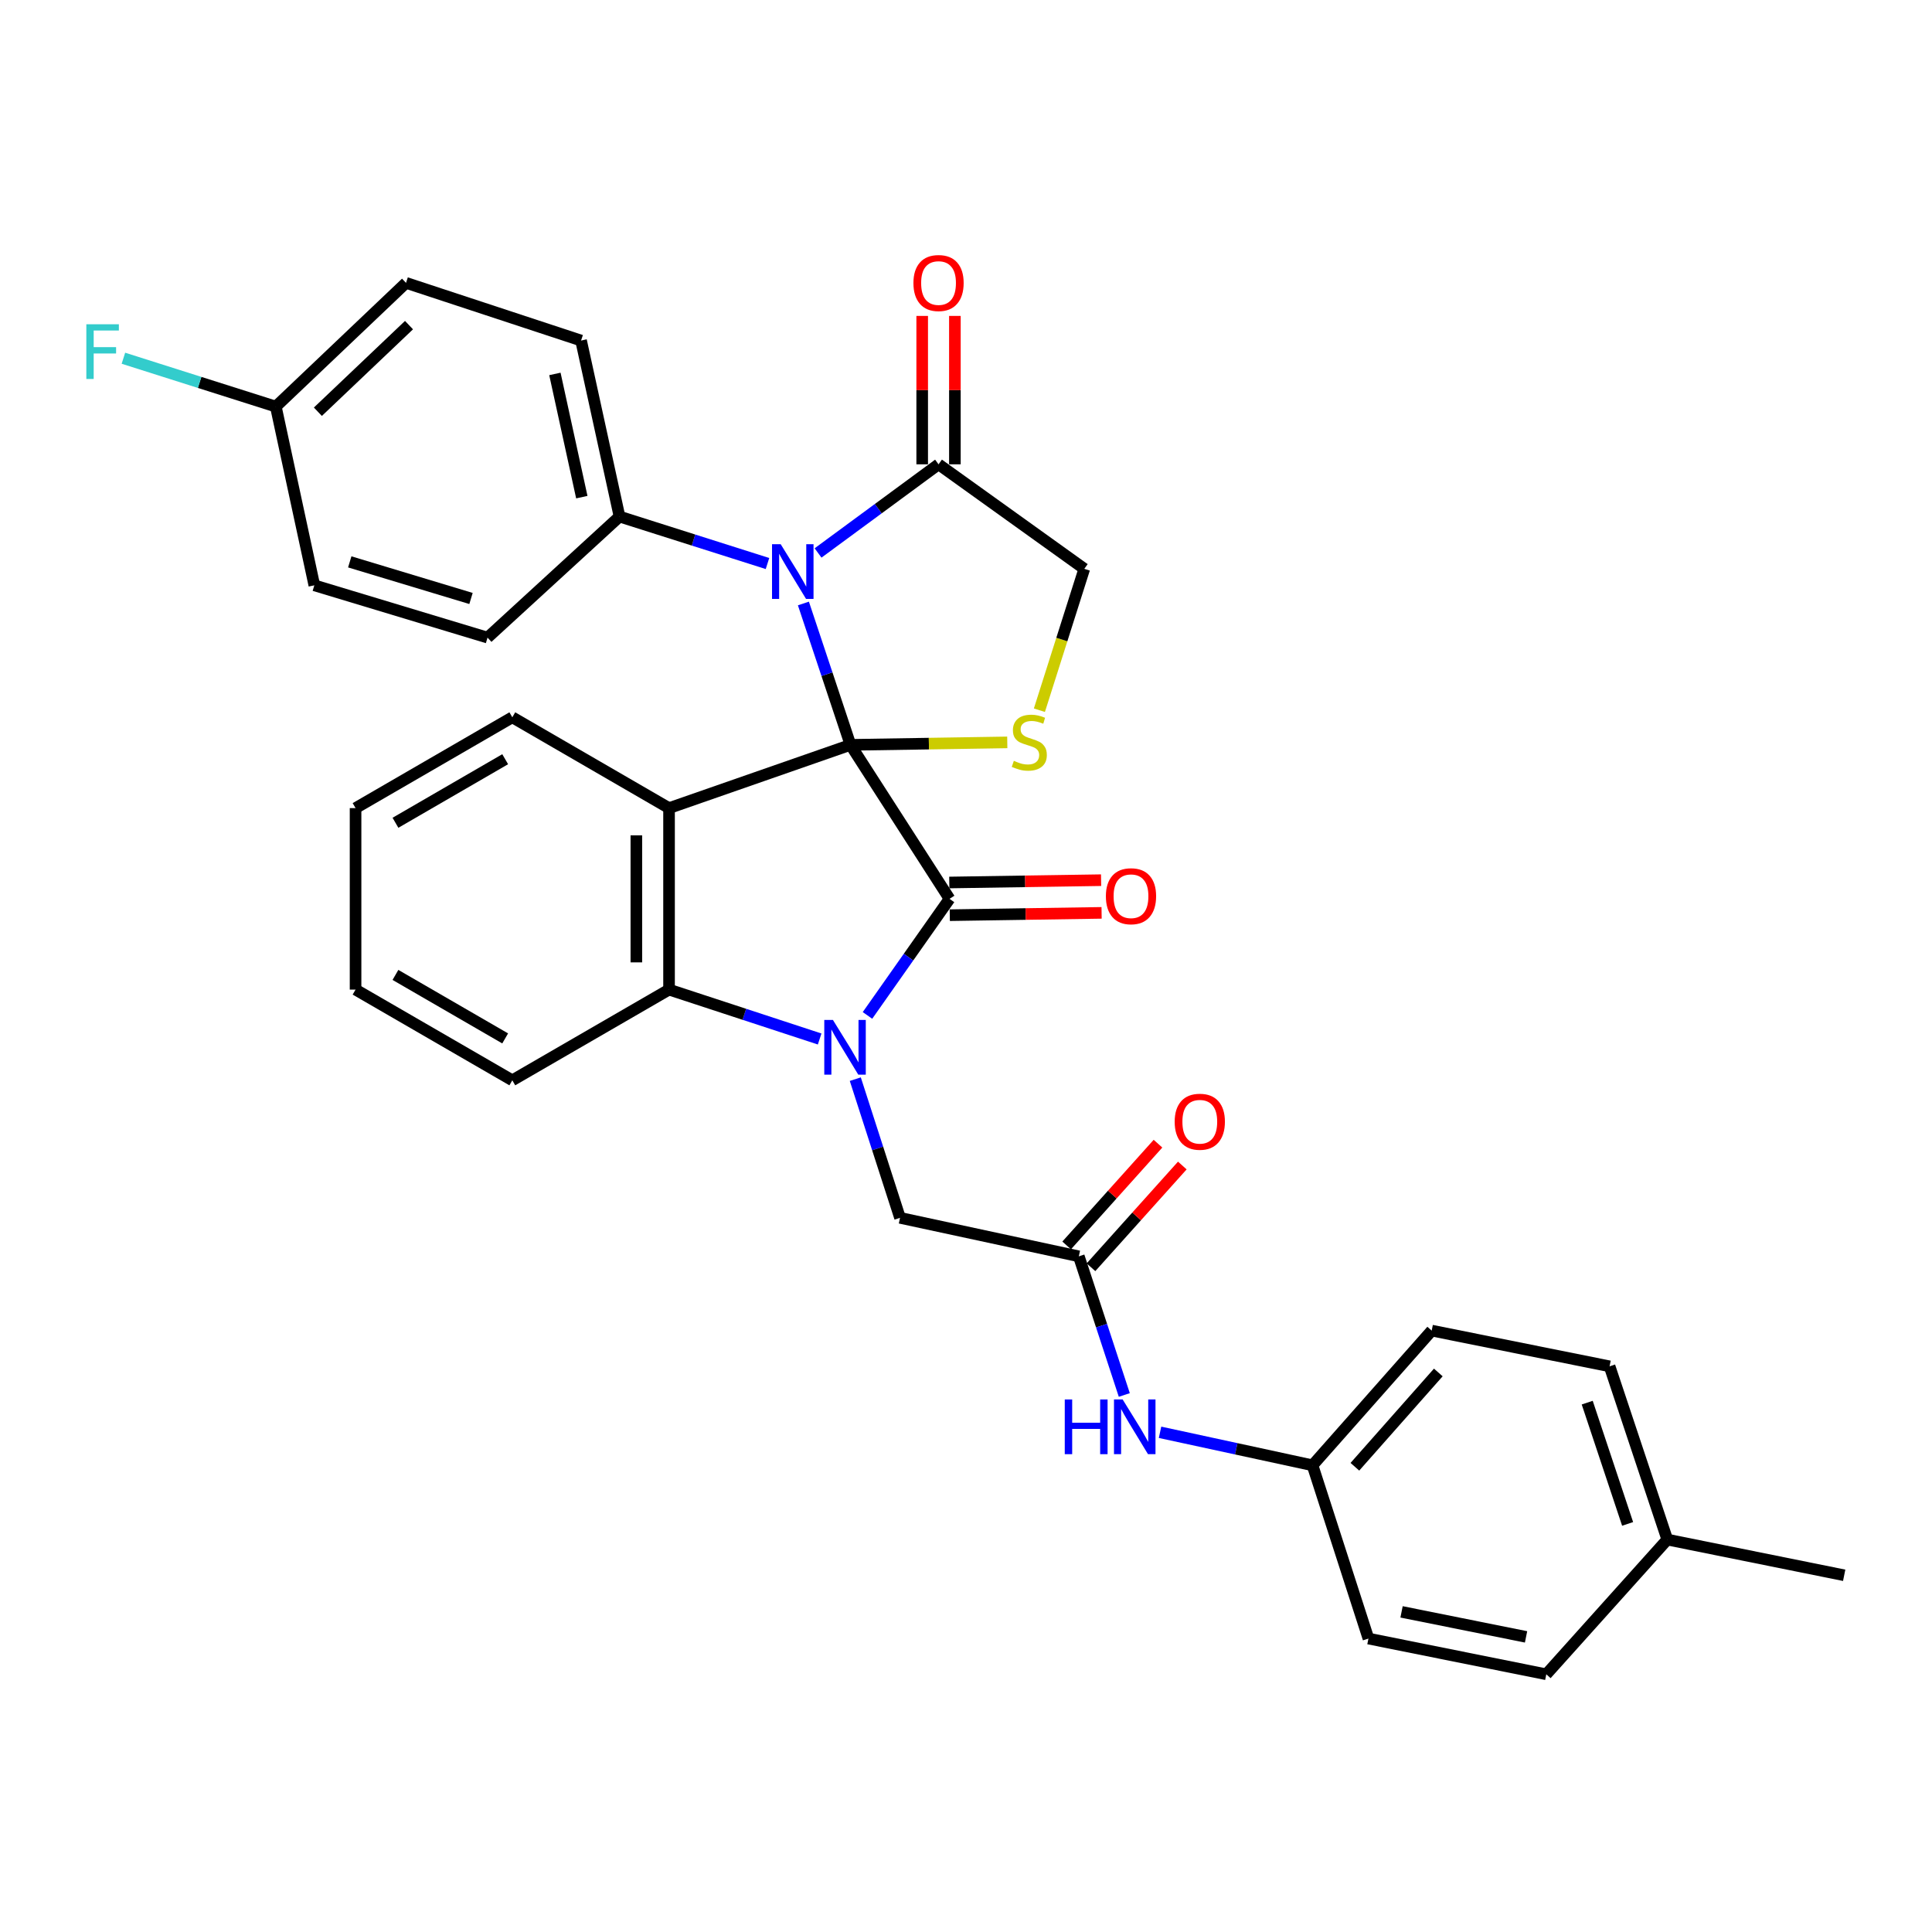 <?xml version='1.0' encoding='iso-8859-1'?>
<svg version='1.1' baseProfile='full'
              xmlns='http://www.w3.org/2000/svg'
                      xmlns:rdkit='http://www.rdkit.org/xml'
                      xmlns:xlink='http://www.w3.org/1999/xlink'
                  xml:space='preserve'
width='1000px' height='1000px' viewBox='0 0 1000 1000'>
<!-- END OF HEADER -->
<rect style='opacity:1.0;fill:#FFFFFF;stroke:none' width='1000' height='1000' x='0' y='0'> </rect>
<path class='bond-0' d='M 440.215,385.536 L 491.475,465.241' style='fill:none;fill-rule:evenodd;stroke:#000000;stroke-width:6px;stroke-linecap:butt;stroke-linejoin:miter;stroke-opacity:1' />
<path class='bond-2' d='M 440.215,385.536 L 346.296,418.277' style='fill:none;fill-rule:evenodd;stroke:#000000;stroke-width:6px;stroke-linecap:butt;stroke-linejoin:miter;stroke-opacity:1' />
<path class='bond-3' d='M 440.215,385.536 L 428.029,348.948' style='fill:none;fill-rule:evenodd;stroke:#000000;stroke-width:6px;stroke-linecap:butt;stroke-linejoin:miter;stroke-opacity:1' />
<path class='bond-3' d='M 428.029,348.948 L 415.844,312.361' style='fill:none;fill-rule:evenodd;stroke:#0000FF;stroke-width:6px;stroke-linecap:butt;stroke-linejoin:miter;stroke-opacity:1' />
<path class='bond-5' d='M 440.215,385.536 L 480.791,384.897' style='fill:none;fill-rule:evenodd;stroke:#000000;stroke-width:6px;stroke-linecap:butt;stroke-linejoin:miter;stroke-opacity:1' />
<path class='bond-5' d='M 480.791,384.897 L 521.367,384.258' style='fill:none;fill-rule:evenodd;stroke:#CCCC00;stroke-width:6px;stroke-linecap:butt;stroke-linejoin:miter;stroke-opacity:1' />
<path class='bond-1' d='M 491.475,465.241 L 470.24,495.41' style='fill:none;fill-rule:evenodd;stroke:#000000;stroke-width:6px;stroke-linecap:butt;stroke-linejoin:miter;stroke-opacity:1' />
<path class='bond-1' d='M 470.24,495.41 L 449.006,525.58' style='fill:none;fill-rule:evenodd;stroke:#0000FF;stroke-width:6px;stroke-linecap:butt;stroke-linejoin:miter;stroke-opacity:1' />
<path class='bond-11' d='M 491.604,473.7 L 530.894,473.099' style='fill:none;fill-rule:evenodd;stroke:#000000;stroke-width:6px;stroke-linecap:butt;stroke-linejoin:miter;stroke-opacity:1' />
<path class='bond-11' d='M 530.894,473.099 L 570.184,472.497' style='fill:none;fill-rule:evenodd;stroke:#FF0000;stroke-width:6px;stroke-linecap:butt;stroke-linejoin:miter;stroke-opacity:1' />
<path class='bond-11' d='M 491.345,456.782 L 530.635,456.18' style='fill:none;fill-rule:evenodd;stroke:#000000;stroke-width:6px;stroke-linecap:butt;stroke-linejoin:miter;stroke-opacity:1' />
<path class='bond-11' d='M 530.635,456.18 L 569.925,455.579' style='fill:none;fill-rule:evenodd;stroke:#FF0000;stroke-width:6px;stroke-linecap:butt;stroke-linejoin:miter;stroke-opacity:1' />
<path class='bond-7' d='M 442.7,558.567 L 454.275,594.458' style='fill:none;fill-rule:evenodd;stroke:#0000FF;stroke-width:6px;stroke-linecap:butt;stroke-linejoin:miter;stroke-opacity:1' />
<path class='bond-7' d='M 454.275,594.458 L 465.85,630.349' style='fill:none;fill-rule:evenodd;stroke:#000000;stroke-width:6px;stroke-linecap:butt;stroke-linejoin:miter;stroke-opacity:1' />
<path class='bond-33' d='M 424.249,537.781 L 385.272,524.998' style='fill:none;fill-rule:evenodd;stroke:#0000FF;stroke-width:6px;stroke-linecap:butt;stroke-linejoin:miter;stroke-opacity:1' />
<path class='bond-33' d='M 385.272,524.998 L 346.296,512.215' style='fill:none;fill-rule:evenodd;stroke:#000000;stroke-width:6px;stroke-linecap:butt;stroke-linejoin:miter;stroke-opacity:1' />
<path class='bond-4' d='M 346.296,418.277 L 346.296,512.215' style='fill:none;fill-rule:evenodd;stroke:#000000;stroke-width:6px;stroke-linecap:butt;stroke-linejoin:miter;stroke-opacity:1' />
<path class='bond-4' d='M 329.375,432.368 L 329.375,498.124' style='fill:none;fill-rule:evenodd;stroke:#000000;stroke-width:6px;stroke-linecap:butt;stroke-linejoin:miter;stroke-opacity:1' />
<path class='bond-17' d='M 346.296,418.277 L 265.171,371.275' style='fill:none;fill-rule:evenodd;stroke:#000000;stroke-width:6px;stroke-linecap:butt;stroke-linejoin:miter;stroke-opacity:1' />
<path class='bond-6' d='M 423.422,286.213 L 454.605,263.271' style='fill:none;fill-rule:evenodd;stroke:#0000FF;stroke-width:6px;stroke-linecap:butt;stroke-linejoin:miter;stroke-opacity:1' />
<path class='bond-6' d='M 454.605,263.271 L 485.788,240.328' style='fill:none;fill-rule:evenodd;stroke:#000000;stroke-width:6px;stroke-linecap:butt;stroke-linejoin:miter;stroke-opacity:1' />
<path class='bond-9' d='M 397.248,291.682 L 358.955,279.528' style='fill:none;fill-rule:evenodd;stroke:#0000FF;stroke-width:6px;stroke-linecap:butt;stroke-linejoin:miter;stroke-opacity:1' />
<path class='bond-9' d='M 358.955,279.528 L 320.661,267.373' style='fill:none;fill-rule:evenodd;stroke:#000000;stroke-width:6px;stroke-linecap:butt;stroke-linejoin:miter;stroke-opacity:1' />
<path class='bond-24' d='M 346.296,512.215 L 265.171,559.169' style='fill:none;fill-rule:evenodd;stroke:#000000;stroke-width:6px;stroke-linecap:butt;stroke-linejoin:miter;stroke-opacity:1' />
<path class='bond-10' d='M 537.991,367.607 L 549.608,331.017' style='fill:none;fill-rule:evenodd;stroke:#CCCC00;stroke-width:6px;stroke-linecap:butt;stroke-linejoin:miter;stroke-opacity:1' />
<path class='bond-10' d='M 549.608,331.017 L 561.226,294.427' style='fill:none;fill-rule:evenodd;stroke:#000000;stroke-width:6px;stroke-linecap:butt;stroke-linejoin:miter;stroke-opacity:1' />
<path class='bond-13' d='M 494.248,240.328 L 494.248,201.923' style='fill:none;fill-rule:evenodd;stroke:#000000;stroke-width:6px;stroke-linecap:butt;stroke-linejoin:miter;stroke-opacity:1' />
<path class='bond-13' d='M 494.248,201.923 L 494.248,163.518' style='fill:none;fill-rule:evenodd;stroke:#FF0000;stroke-width:6px;stroke-linecap:butt;stroke-linejoin:miter;stroke-opacity:1' />
<path class='bond-13' d='M 477.327,240.328 L 477.327,201.923' style='fill:none;fill-rule:evenodd;stroke:#000000;stroke-width:6px;stroke-linecap:butt;stroke-linejoin:miter;stroke-opacity:1' />
<path class='bond-13' d='M 477.327,201.923 L 477.327,163.518' style='fill:none;fill-rule:evenodd;stroke:#FF0000;stroke-width:6px;stroke-linecap:butt;stroke-linejoin:miter;stroke-opacity:1' />
<path class='bond-32' d='M 485.788,240.328 L 561.226,294.427' style='fill:none;fill-rule:evenodd;stroke:#000000;stroke-width:6px;stroke-linecap:butt;stroke-linejoin:miter;stroke-opacity:1' />
<path class='bond-8' d='M 465.85,630.349 L 558.396,650.278' style='fill:none;fill-rule:evenodd;stroke:#000000;stroke-width:6px;stroke-linecap:butt;stroke-linejoin:miter;stroke-opacity:1' />
<path class='bond-12' d='M 558.396,650.278 L 570.165,686.157' style='fill:none;fill-rule:evenodd;stroke:#000000;stroke-width:6px;stroke-linecap:butt;stroke-linejoin:miter;stroke-opacity:1' />
<path class='bond-12' d='M 570.165,686.157 L 581.934,722.037' style='fill:none;fill-rule:evenodd;stroke:#0000FF;stroke-width:6px;stroke-linecap:butt;stroke-linejoin:miter;stroke-opacity:1' />
<path class='bond-14' d='M 564.692,655.929 L 588.328,629.6' style='fill:none;fill-rule:evenodd;stroke:#000000;stroke-width:6px;stroke-linecap:butt;stroke-linejoin:miter;stroke-opacity:1' />
<path class='bond-14' d='M 588.328,629.6 L 611.964,603.27' style='fill:none;fill-rule:evenodd;stroke:#FF0000;stroke-width:6px;stroke-linecap:butt;stroke-linejoin:miter;stroke-opacity:1' />
<path class='bond-14' d='M 552.1,644.626 L 575.737,618.296' style='fill:none;fill-rule:evenodd;stroke:#000000;stroke-width:6px;stroke-linecap:butt;stroke-linejoin:miter;stroke-opacity:1' />
<path class='bond-14' d='M 575.737,618.296 L 599.373,591.967' style='fill:none;fill-rule:evenodd;stroke:#FF0000;stroke-width:6px;stroke-linecap:butt;stroke-linejoin:miter;stroke-opacity:1' />
<path class='bond-15' d='M 320.661,267.373 L 300.761,176.265' style='fill:none;fill-rule:evenodd;stroke:#000000;stroke-width:6px;stroke-linecap:butt;stroke-linejoin:miter;stroke-opacity:1' />
<path class='bond-15' d='M 301.145,257.318 L 287.215,193.542' style='fill:none;fill-rule:evenodd;stroke:#000000;stroke-width:6px;stroke-linecap:butt;stroke-linejoin:miter;stroke-opacity:1' />
<path class='bond-16' d='M 320.661,267.373 L 252.349,330.027' style='fill:none;fill-rule:evenodd;stroke:#000000;stroke-width:6px;stroke-linecap:butt;stroke-linejoin:miter;stroke-opacity:1' />
<path class='bond-18' d='M 600.433,741.353 L 639.897,749.895' style='fill:none;fill-rule:evenodd;stroke:#0000FF;stroke-width:6px;stroke-linecap:butt;stroke-linejoin:miter;stroke-opacity:1' />
<path class='bond-18' d='M 639.897,749.895 L 679.36,758.438' style='fill:none;fill-rule:evenodd;stroke:#000000;stroke-width:6px;stroke-linecap:butt;stroke-linejoin:miter;stroke-opacity:1' />
<path class='bond-21' d='M 300.761,176.265 L 210.151,146.41' style='fill:none;fill-rule:evenodd;stroke:#000000;stroke-width:6px;stroke-linecap:butt;stroke-linejoin:miter;stroke-opacity:1' />
<path class='bond-20' d='M 252.349,330.027 L 162.698,302.963' style='fill:none;fill-rule:evenodd;stroke:#000000;stroke-width:6px;stroke-linecap:butt;stroke-linejoin:miter;stroke-opacity:1' />
<path class='bond-20' d='M 243.791,309.768 L 181.035,290.824' style='fill:none;fill-rule:evenodd;stroke:#000000;stroke-width:6px;stroke-linecap:butt;stroke-linejoin:miter;stroke-opacity:1' />
<path class='bond-30' d='M 265.171,371.275 L 184.037,418.277' style='fill:none;fill-rule:evenodd;stroke:#000000;stroke-width:6px;stroke-linecap:butt;stroke-linejoin:miter;stroke-opacity:1' />
<path class='bond-30' d='M 261.483,392.967 L 204.689,425.868' style='fill:none;fill-rule:evenodd;stroke:#000000;stroke-width:6px;stroke-linecap:butt;stroke-linejoin:miter;stroke-opacity:1' />
<path class='bond-25' d='M 679.36,758.438 L 708.303,848.117' style='fill:none;fill-rule:evenodd;stroke:#000000;stroke-width:6px;stroke-linecap:butt;stroke-linejoin:miter;stroke-opacity:1' />
<path class='bond-26' d='M 679.36,758.438 L 741.045,688.716' style='fill:none;fill-rule:evenodd;stroke:#000000;stroke-width:6px;stroke-linecap:butt;stroke-linejoin:miter;stroke-opacity:1' />
<path class='bond-26' d='M 701.285,759.192 L 744.465,710.386' style='fill:none;fill-rule:evenodd;stroke:#000000;stroke-width:6px;stroke-linecap:butt;stroke-linejoin:miter;stroke-opacity:1' />
<path class='bond-19' d='M 142.769,210.454 L 162.698,302.963' style='fill:none;fill-rule:evenodd;stroke:#000000;stroke-width:6px;stroke-linecap:butt;stroke-linejoin:miter;stroke-opacity:1' />
<path class='bond-23' d='M 142.769,210.454 L 103.325,197.936' style='fill:none;fill-rule:evenodd;stroke:#000000;stroke-width:6px;stroke-linecap:butt;stroke-linejoin:miter;stroke-opacity:1' />
<path class='bond-23' d='M 103.325,197.936 L 63.88,185.418' style='fill:none;fill-rule:evenodd;stroke:#33CCCC;stroke-width:6px;stroke-linecap:butt;stroke-linejoin:miter;stroke-opacity:1' />
<path class='bond-34' d='M 142.769,210.454 L 210.151,146.41' style='fill:none;fill-rule:evenodd;stroke:#000000;stroke-width:6px;stroke-linecap:butt;stroke-linejoin:miter;stroke-opacity:1' />
<path class='bond-34' d='M 164.533,213.112 L 211.701,168.281' style='fill:none;fill-rule:evenodd;stroke:#000000;stroke-width:6px;stroke-linecap:butt;stroke-linejoin:miter;stroke-opacity:1' />
<path class='bond-22' d='M 862.986,796.876 L 833.112,707.206' style='fill:none;fill-rule:evenodd;stroke:#000000;stroke-width:6px;stroke-linecap:butt;stroke-linejoin:miter;stroke-opacity:1' />
<path class='bond-22' d='M 842.452,788.774 L 821.54,726.005' style='fill:none;fill-rule:evenodd;stroke:#000000;stroke-width:6px;stroke-linecap:butt;stroke-linejoin:miter;stroke-opacity:1' />
<path class='bond-29' d='M 862.986,796.876 L 954.545,815.366' style='fill:none;fill-rule:evenodd;stroke:#000000;stroke-width:6px;stroke-linecap:butt;stroke-linejoin:miter;stroke-opacity:1' />
<path class='bond-36' d='M 862.986,796.876 L 800.361,866.608' style='fill:none;fill-rule:evenodd;stroke:#000000;stroke-width:6px;stroke-linecap:butt;stroke-linejoin:miter;stroke-opacity:1' />
<path class='bond-35' d='M 265.171,559.169 L 184.037,512.215' style='fill:none;fill-rule:evenodd;stroke:#000000;stroke-width:6px;stroke-linecap:butt;stroke-linejoin:miter;stroke-opacity:1' />
<path class='bond-35' d='M 261.476,537.481 L 204.682,504.613' style='fill:none;fill-rule:evenodd;stroke:#000000;stroke-width:6px;stroke-linecap:butt;stroke-linejoin:miter;stroke-opacity:1' />
<path class='bond-28' d='M 708.303,848.117 L 800.361,866.608' style='fill:none;fill-rule:evenodd;stroke:#000000;stroke-width:6px;stroke-linecap:butt;stroke-linejoin:miter;stroke-opacity:1' />
<path class='bond-28' d='M 725.444,834.302 L 789.884,847.245' style='fill:none;fill-rule:evenodd;stroke:#000000;stroke-width:6px;stroke-linecap:butt;stroke-linejoin:miter;stroke-opacity:1' />
<path class='bond-27' d='M 741.045,688.716 L 833.112,707.206' style='fill:none;fill-rule:evenodd;stroke:#000000;stroke-width:6px;stroke-linecap:butt;stroke-linejoin:miter;stroke-opacity:1' />
<path class='bond-31' d='M 184.037,418.277 L 184.037,512.215' style='fill:none;fill-rule:evenodd;stroke:#000000;stroke-width:6px;stroke-linecap:butt;stroke-linejoin:miter;stroke-opacity:1' />
<path  class='atom-2' d='M 431.125 527.929
L 440.405 542.929
Q 441.325 544.409, 442.805 547.089
Q 444.285 549.769, 444.365 549.929
L 444.365 527.929
L 448.125 527.929
L 448.125 556.249
L 444.245 556.249
L 434.285 539.849
Q 433.125 537.929, 431.885 535.729
Q 430.685 533.529, 430.325 532.849
L 430.325 556.249
L 426.645 556.249
L 426.645 527.929
L 431.125 527.929
' fill='#0000FF'/>
<path  class='atom-4' d='M 404.081 281.677
L 413.361 296.677
Q 414.281 298.157, 415.761 300.837
Q 417.241 303.517, 417.321 303.677
L 417.321 281.677
L 421.081 281.677
L 421.081 309.997
L 417.201 309.997
L 407.241 293.597
Q 406.081 291.677, 404.841 289.477
Q 403.641 287.277, 403.281 286.597
L 403.281 309.997
L 399.601 309.997
L 399.601 281.677
L 404.081 281.677
' fill='#0000FF'/>
<path  class='atom-6' d='M 524.761 393.799
Q 525.081 393.919, 526.401 394.479
Q 527.721 395.039, 529.161 395.399
Q 530.641 395.719, 532.081 395.719
Q 534.761 395.719, 536.321 394.439
Q 537.881 393.119, 537.881 390.839
Q 537.881 389.279, 537.081 388.319
Q 536.321 387.359, 535.121 386.839
Q 533.921 386.319, 531.921 385.719
Q 529.401 384.959, 527.881 384.239
Q 526.401 383.519, 525.321 381.999
Q 524.281 380.479, 524.281 377.919
Q 524.281 374.359, 526.681 372.159
Q 529.121 369.959, 533.921 369.959
Q 537.201 369.959, 540.921 371.519
L 540.001 374.599
Q 536.601 373.199, 534.041 373.199
Q 531.281 373.199, 529.761 374.359
Q 528.241 375.479, 528.281 377.439
Q 528.281 378.959, 529.041 379.879
Q 529.841 380.799, 530.961 381.319
Q 532.121 381.839, 534.041 382.439
Q 536.601 383.239, 538.121 384.039
Q 539.641 384.839, 540.721 386.479
Q 541.841 388.079, 541.841 390.839
Q 541.841 394.759, 539.201 396.879
Q 536.601 398.959, 532.241 398.959
Q 529.721 398.959, 527.801 398.399
Q 525.921 397.879, 523.681 396.959
L 524.761 393.799
' fill='#CCCC00'/>
<path  class='atom-12' d='M 572.403 463.883
Q 572.403 457.083, 575.763 453.283
Q 579.123 449.483, 585.403 449.483
Q 591.683 449.483, 595.043 453.283
Q 598.403 457.083, 598.403 463.883
Q 598.403 470.763, 595.003 474.683
Q 591.603 478.563, 585.403 478.563
Q 579.163 478.563, 575.763 474.683
Q 572.403 470.803, 572.403 463.883
M 585.403 475.363
Q 589.723 475.363, 592.043 472.483
Q 594.403 469.563, 594.403 463.883
Q 594.403 458.323, 592.043 455.523
Q 589.723 452.683, 585.403 452.683
Q 581.083 452.683, 578.723 455.483
Q 576.403 458.283, 576.403 463.883
Q 576.403 469.603, 578.723 472.483
Q 581.083 475.363, 585.403 475.363
' fill='#FF0000'/>
<path  class='atom-13' d='M 551.12 724.359
L 554.96 724.359
L 554.96 736.399
L 569.44 736.399
L 569.44 724.359
L 573.28 724.359
L 573.28 752.679
L 569.44 752.679
L 569.44 739.599
L 554.96 739.599
L 554.96 752.679
L 551.12 752.679
L 551.12 724.359
' fill='#0000FF'/>
<path  class='atom-13' d='M 581.08 724.359
L 590.36 739.359
Q 591.28 740.839, 592.76 743.519
Q 594.24 746.199, 594.32 746.359
L 594.32 724.359
L 598.08 724.359
L 598.08 752.679
L 594.2 752.679
L 584.24 736.279
Q 583.08 734.359, 581.84 732.159
Q 580.64 729.959, 580.28 729.279
L 580.28 752.679
L 576.6 752.679
L 576.6 724.359
L 581.08 724.359
' fill='#0000FF'/>
<path  class='atom-14' d='M 472.788 146.49
Q 472.788 139.69, 476.148 135.89
Q 479.508 132.09, 485.788 132.09
Q 492.068 132.09, 495.428 135.89
Q 498.788 139.69, 498.788 146.49
Q 498.788 153.37, 495.388 157.29
Q 491.988 161.17, 485.788 161.17
Q 479.548 161.17, 476.148 157.29
Q 472.788 153.41, 472.788 146.49
M 485.788 157.97
Q 490.108 157.97, 492.428 155.09
Q 494.788 152.17, 494.788 146.49
Q 494.788 140.93, 492.428 138.13
Q 490.108 135.29, 485.788 135.29
Q 481.468 135.29, 479.108 138.09
Q 476.788 140.89, 476.788 146.49
Q 476.788 152.21, 479.108 155.09
Q 481.468 157.97, 485.788 157.97
' fill='#FF0000'/>
<path  class='atom-15' d='M 608.012 580.607
Q 608.012 573.807, 611.372 570.007
Q 614.732 566.207, 621.012 566.207
Q 627.292 566.207, 630.652 570.007
Q 634.012 573.807, 634.012 580.607
Q 634.012 587.487, 630.612 591.407
Q 627.212 595.287, 621.012 595.287
Q 614.772 595.287, 611.372 591.407
Q 608.012 587.527, 608.012 580.607
M 621.012 592.087
Q 625.332 592.087, 627.652 589.207
Q 630.012 586.287, 630.012 580.607
Q 630.012 575.047, 627.652 572.247
Q 625.332 569.407, 621.012 569.407
Q 616.692 569.407, 614.332 572.207
Q 612.012 575.007, 612.012 580.607
Q 612.012 586.327, 614.332 589.207
Q 616.692 592.087, 621.012 592.087
' fill='#FF0000'/>
<path  class='atom-24' d='M 44.689 167.839
L 61.529 167.839
L 61.529 171.079
L 48.489 171.079
L 48.489 179.679
L 60.089 179.679
L 60.089 182.959
L 48.489 182.959
L 48.489 196.159
L 44.689 196.159
L 44.689 167.839
' fill='#33CCCC'/>
</svg>
